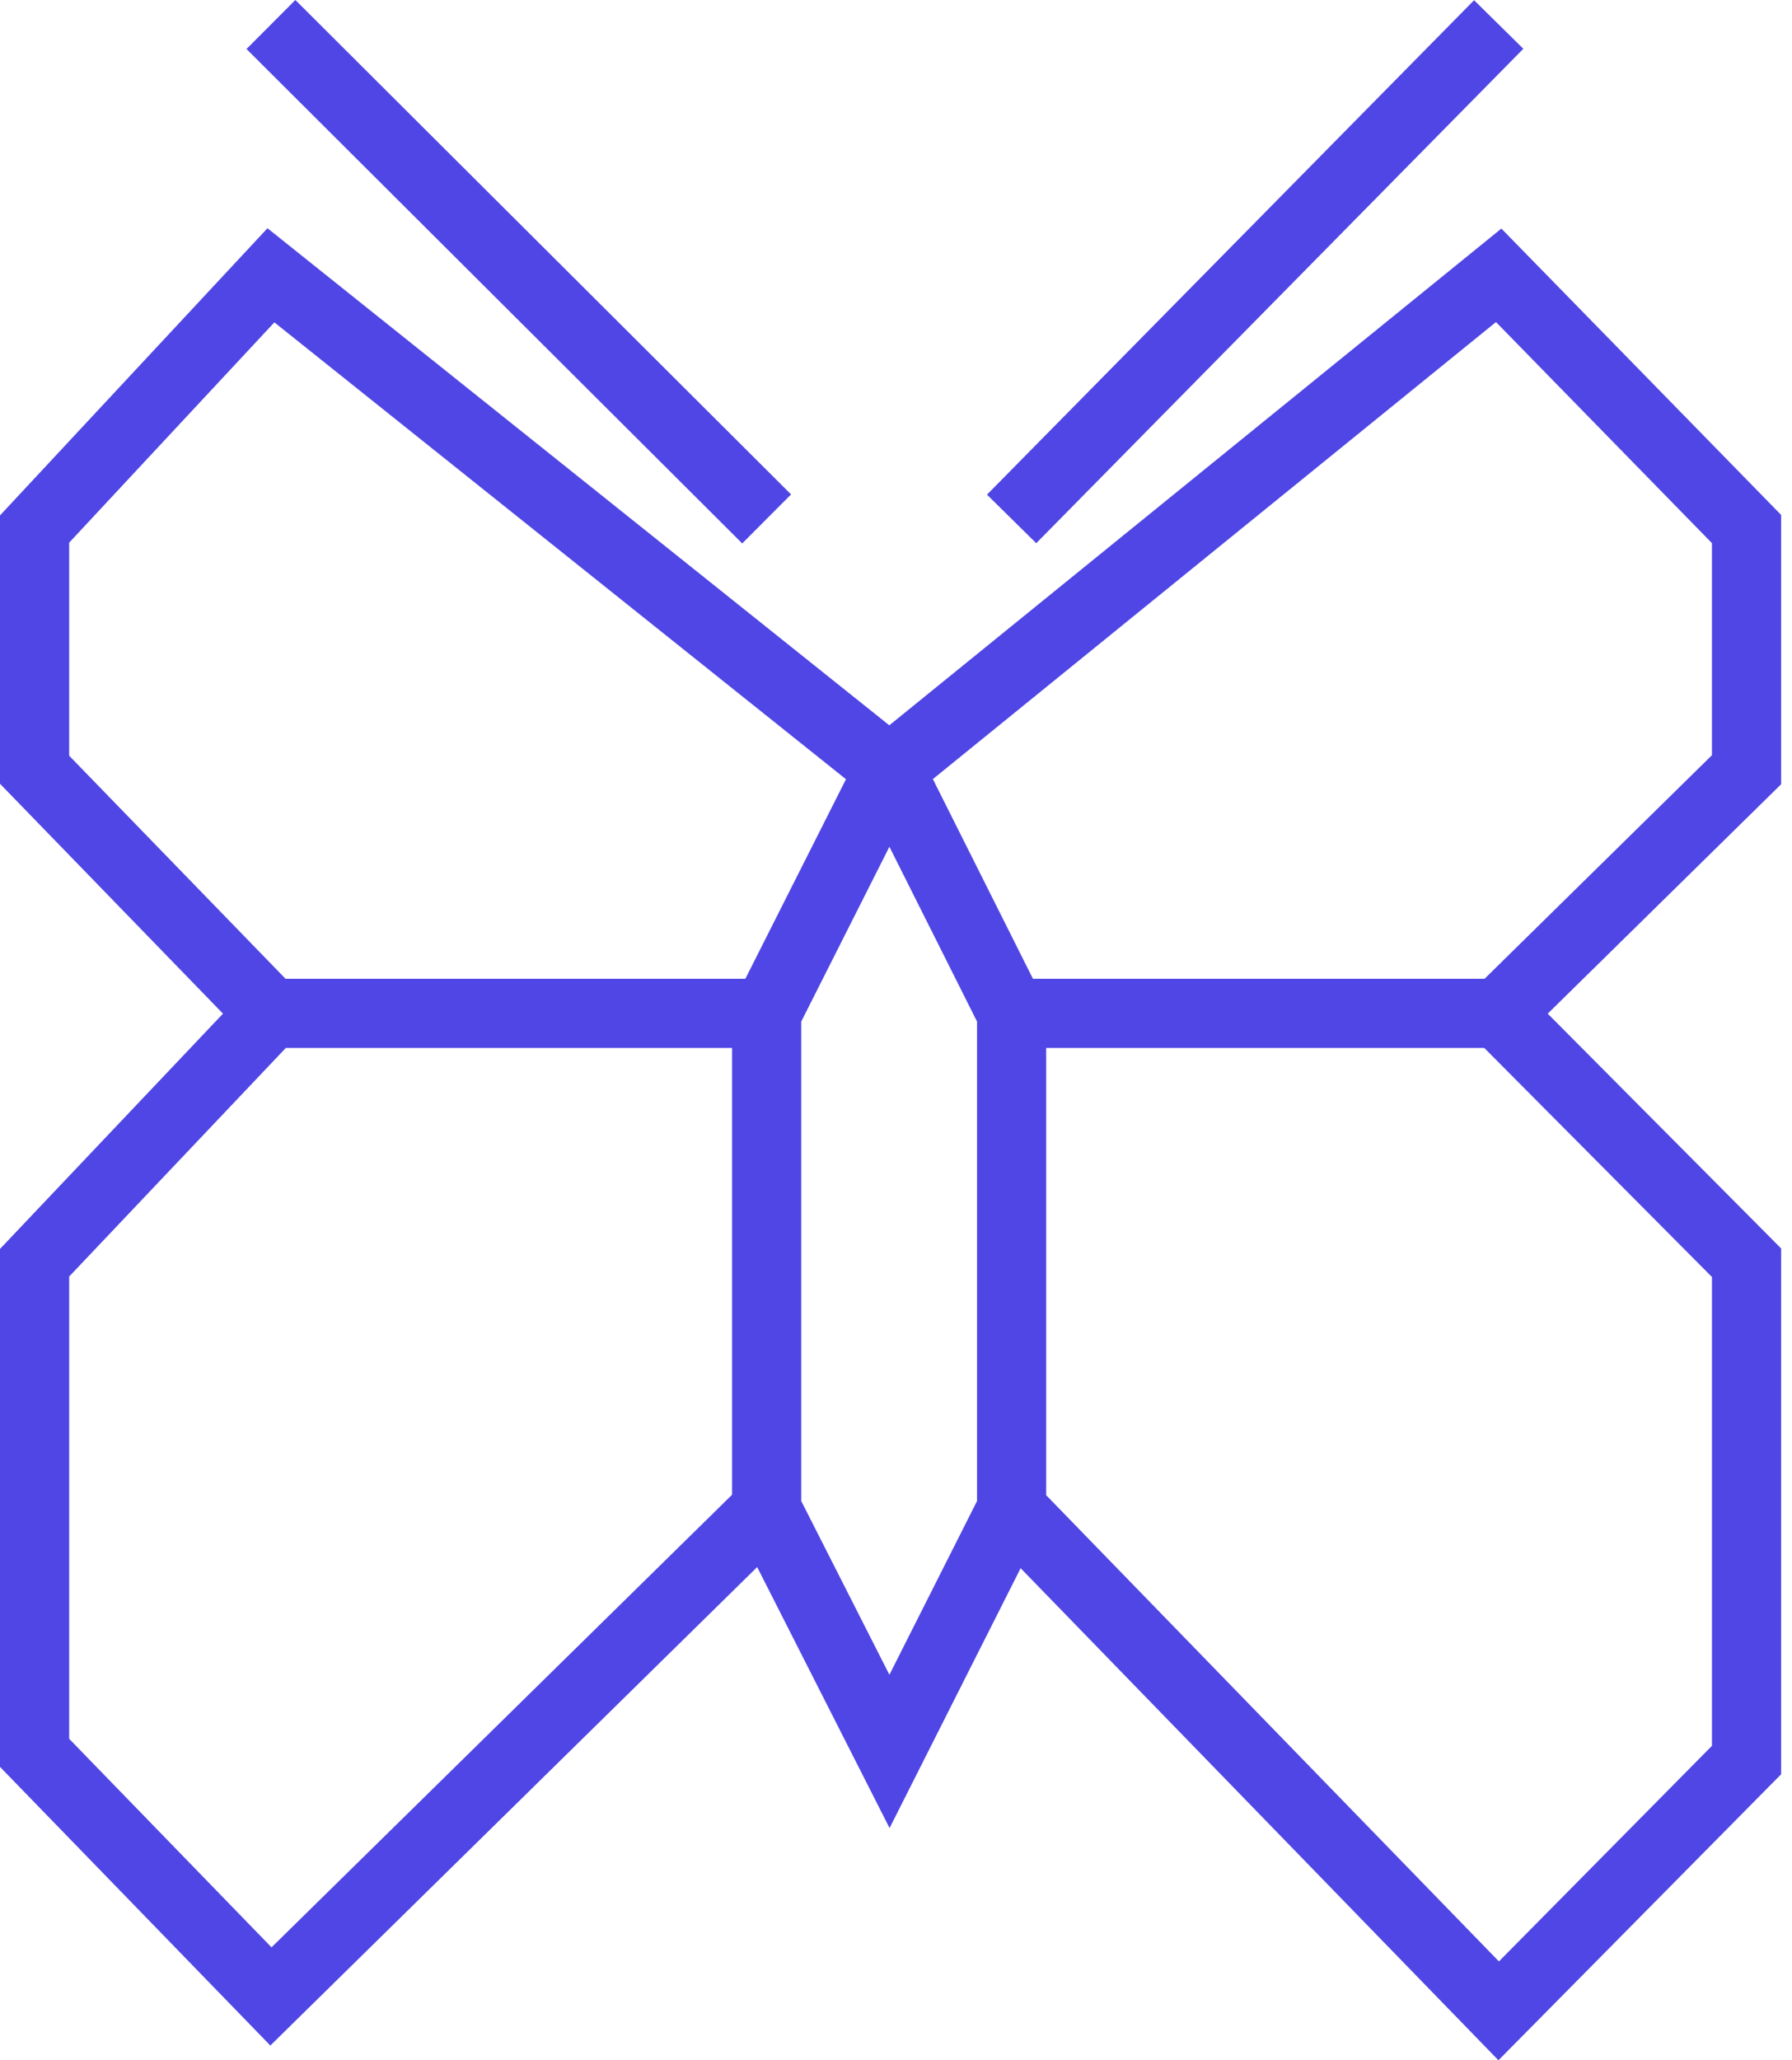 <svg width="154" height="177" viewBox="0 0 154 177" fill="none" xmlns="http://www.w3.org/2000/svg">
<path d="M128.772 177L87.71 134.725L76.447 157.05L65.07 134.629L23.232 175.733L0 151.795V107.297L19.163 87.084L0 67.334V44.281L22.986 19.609L76.425 62.312L129.024 19.638L153.066 44.239V67.374L133.007 87.084L153.066 107.255V152.428L128.772 177ZM89.907 128.456L128.813 168.508L147.122 149.985V109.709L127.556 90.031H89.907V128.456ZM5.945 149.383L23.334 167.299L62.913 128.414V90.031H24.561L5.945 109.667V149.383ZM68.854 128.951L76.433 143.88L83.964 128.956V87.763L76.433 72.745L68.854 87.768V128.951ZM88.769 84.089H127.578L147.12 64.88V46.662L128.561 27.668L80.168 66.932L88.769 84.089ZM24.539 84.089H64.054L72.701 66.945L23.579 27.694L5.944 46.62V64.924L24.539 84.089ZM63.785 46.686L21.184 4.209L25.382 0L67.982 42.475L63.785 46.686ZM89.052 46.667L84.819 42.495L126.679 0.018L130.91 4.191L89.052 46.667Z" fill="#4F46E5"/>
</svg>
